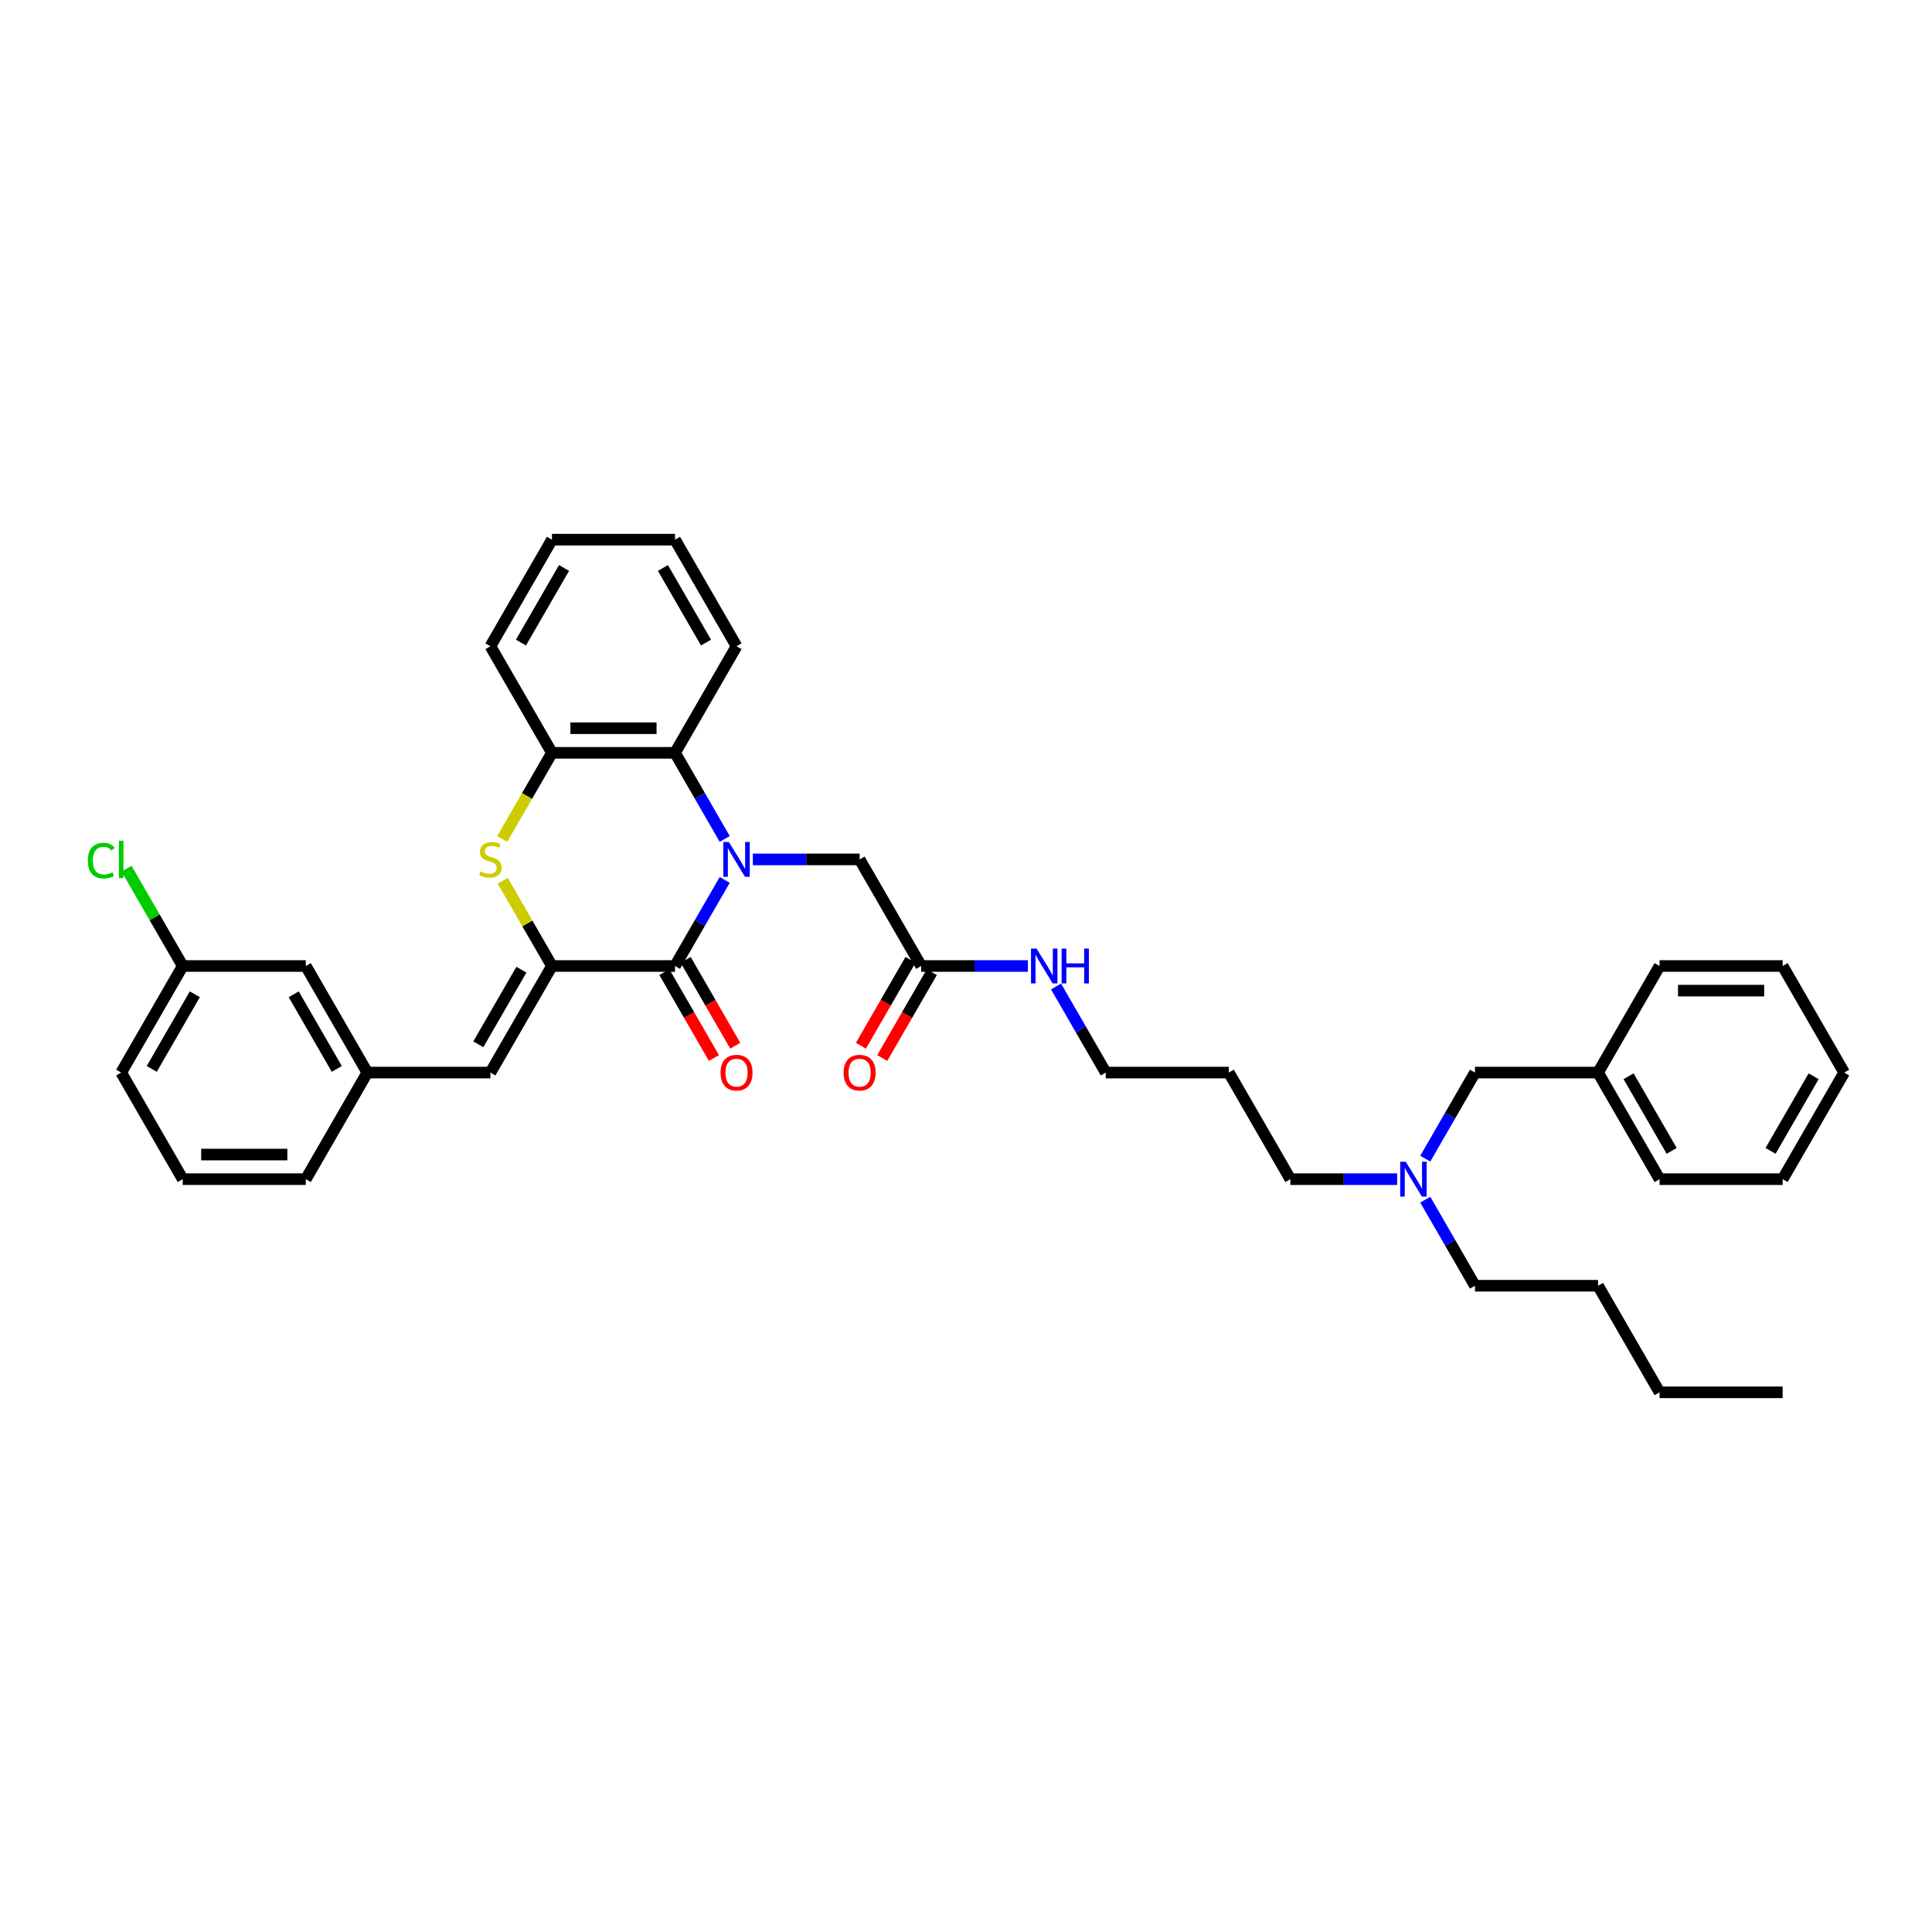 <?xml version='1.0' encoding='iso-8859-1'?>
<svg version='1.1' baseProfile='full'
              xmlns='http://www.w3.org/2000/svg'
                      xmlns:rdkit='http://www.rdkit.org/xml'
                      xmlns:xlink='http://www.w3.org/1999/xlink'
                  xml:space='preserve'
width='1000px' height='1000px' viewBox='0 0 1000 1000'>
<!-- END OF HEADER -->
<rect style='opacity:1.0;fill:#FFFFFF;stroke:none' width='1000' height='1000' x='0' y='0'> </rect>
<path class='bond-0' d='M 375.109,455.446 L 362.247,477.723' style='fill:none;fill-rule:evenodd;stroke:#0000FF;stroke-width:6px;stroke-linecap:butt;stroke-linejoin:miter;stroke-opacity:1' />
<path class='bond-0' d='M 362.247,477.723 L 349.385,500' style='fill:none;fill-rule:evenodd;stroke:#000000;stroke-width:6px;stroke-linecap:butt;stroke-linejoin:miter;stroke-opacity:1' />
<path class='bond-3' d='M 375.109,434.221 L 362.247,411.944' style='fill:none;fill-rule:evenodd;stroke:#0000FF;stroke-width:6px;stroke-linecap:butt;stroke-linejoin:miter;stroke-opacity:1' />
<path class='bond-3' d='M 362.247,411.944 L 349.385,389.666' style='fill:none;fill-rule:evenodd;stroke:#000000;stroke-width:6px;stroke-linecap:butt;stroke-linejoin:miter;stroke-opacity:1' />
<path class='bond-6' d='M 389.67,444.833 L 417.303,444.833' style='fill:none;fill-rule:evenodd;stroke:#0000FF;stroke-width:6px;stroke-linecap:butt;stroke-linejoin:miter;stroke-opacity:1' />
<path class='bond-6' d='M 417.303,444.833 L 444.937,444.833' style='fill:none;fill-rule:evenodd;stroke:#000000;stroke-width:6px;stroke-linecap:butt;stroke-linejoin:miter;stroke-opacity:1' />
<path class='bond-1' d='M 349.385,500 L 285.684,500' style='fill:none;fill-rule:evenodd;stroke:#000000;stroke-width:6px;stroke-linecap:butt;stroke-linejoin:miter;stroke-opacity:1' />
<path class='bond-8' d='M 343.868,503.185 L 356.701,525.411' style='fill:none;fill-rule:evenodd;stroke:#000000;stroke-width:6px;stroke-linecap:butt;stroke-linejoin:miter;stroke-opacity:1' />
<path class='bond-8' d='M 356.701,525.411 L 369.533,547.637' style='fill:none;fill-rule:evenodd;stroke:#FF0000;stroke-width:6px;stroke-linecap:butt;stroke-linejoin:miter;stroke-opacity:1' />
<path class='bond-8' d='M 354.902,496.815 L 367.734,519.041' style='fill:none;fill-rule:evenodd;stroke:#000000;stroke-width:6px;stroke-linecap:butt;stroke-linejoin:miter;stroke-opacity:1' />
<path class='bond-8' d='M 367.734,519.041 L 380.566,541.267' style='fill:none;fill-rule:evenodd;stroke:#FF0000;stroke-width:6px;stroke-linecap:butt;stroke-linejoin:miter;stroke-opacity:1' />
<path class='bond-5' d='M 285.684,500 L 253.834,555.167' style='fill:none;fill-rule:evenodd;stroke:#000000;stroke-width:6px;stroke-linecap:butt;stroke-linejoin:miter;stroke-opacity:1' />
<path class='bond-5' d='M 269.873,501.905 L 247.578,540.522' style='fill:none;fill-rule:evenodd;stroke:#000000;stroke-width:6px;stroke-linecap:butt;stroke-linejoin:miter;stroke-opacity:1' />
<path class='bond-37' d='M 285.684,500 L 272.955,477.952' style='fill:none;fill-rule:evenodd;stroke:#000000;stroke-width:6px;stroke-linecap:butt;stroke-linejoin:miter;stroke-opacity:1' />
<path class='bond-37' d='M 272.955,477.952 L 260.226,455.904' style='fill:none;fill-rule:evenodd;stroke:#CCCC00;stroke-width:6px;stroke-linecap:butt;stroke-linejoin:miter;stroke-opacity:1' />
<path class='bond-2' d='M 259.946,434.246 L 272.815,411.956' style='fill:none;fill-rule:evenodd;stroke:#CCCC00;stroke-width:6px;stroke-linecap:butt;stroke-linejoin:miter;stroke-opacity:1' />
<path class='bond-2' d='M 272.815,411.956 L 285.684,389.666' style='fill:none;fill-rule:evenodd;stroke:#000000;stroke-width:6px;stroke-linecap:butt;stroke-linejoin:miter;stroke-opacity:1' />
<path class='bond-4' d='M 349.385,389.666 L 285.684,389.666' style='fill:none;fill-rule:evenodd;stroke:#000000;stroke-width:6px;stroke-linecap:butt;stroke-linejoin:miter;stroke-opacity:1' />
<path class='bond-4' d='M 339.83,376.926 L 295.239,376.926' style='fill:none;fill-rule:evenodd;stroke:#000000;stroke-width:6px;stroke-linecap:butt;stroke-linejoin:miter;stroke-opacity:1' />
<path class='bond-18' d='M 349.385,389.666 L 381.236,334.5' style='fill:none;fill-rule:evenodd;stroke:#000000;stroke-width:6px;stroke-linecap:butt;stroke-linejoin:miter;stroke-opacity:1' />
<path class='bond-20' d='M 285.684,389.666 L 253.834,334.5' style='fill:none;fill-rule:evenodd;stroke:#000000;stroke-width:6px;stroke-linecap:butt;stroke-linejoin:miter;stroke-opacity:1' />
<path class='bond-9' d='M 253.834,555.167 L 190.132,555.167' style='fill:none;fill-rule:evenodd;stroke:#000000;stroke-width:6px;stroke-linecap:butt;stroke-linejoin:miter;stroke-opacity:1' />
<path class='bond-7' d='M 444.937,444.833 L 476.787,500' style='fill:none;fill-rule:evenodd;stroke:#000000;stroke-width:6px;stroke-linecap:butt;stroke-linejoin:miter;stroke-opacity:1' />
<path class='bond-10' d='M 471.271,496.815 L 458.438,519.041' style='fill:none;fill-rule:evenodd;stroke:#000000;stroke-width:6px;stroke-linecap:butt;stroke-linejoin:miter;stroke-opacity:1' />
<path class='bond-10' d='M 458.438,519.041 L 445.606,541.267' style='fill:none;fill-rule:evenodd;stroke:#FF0000;stroke-width:6px;stroke-linecap:butt;stroke-linejoin:miter;stroke-opacity:1' />
<path class='bond-10' d='M 482.304,503.185 L 469.472,525.411' style='fill:none;fill-rule:evenodd;stroke:#000000;stroke-width:6px;stroke-linecap:butt;stroke-linejoin:miter;stroke-opacity:1' />
<path class='bond-10' d='M 469.472,525.411 L 456.639,547.637' style='fill:none;fill-rule:evenodd;stroke:#FF0000;stroke-width:6px;stroke-linecap:butt;stroke-linejoin:miter;stroke-opacity:1' />
<path class='bond-11' d='M 476.787,500 L 504.421,500' style='fill:none;fill-rule:evenodd;stroke:#000000;stroke-width:6px;stroke-linecap:butt;stroke-linejoin:miter;stroke-opacity:1' />
<path class='bond-11' d='M 504.421,500 L 532.054,500' style='fill:none;fill-rule:evenodd;stroke:#0000FF;stroke-width:6px;stroke-linecap:butt;stroke-linejoin:miter;stroke-opacity:1' />
<path class='bond-13' d='M 190.132,555.167 L 158.282,500' style='fill:none;fill-rule:evenodd;stroke:#000000;stroke-width:6px;stroke-linecap:butt;stroke-linejoin:miter;stroke-opacity:1' />
<path class='bond-13' d='M 174.322,553.262 L 152.026,514.645' style='fill:none;fill-rule:evenodd;stroke:#000000;stroke-width:6px;stroke-linecap:butt;stroke-linejoin:miter;stroke-opacity:1' />
<path class='bond-24' d='M 190.132,555.167 L 158.282,610.334' style='fill:none;fill-rule:evenodd;stroke:#000000;stroke-width:6px;stroke-linecap:butt;stroke-linejoin:miter;stroke-opacity:1' />
<path class='bond-23' d='M 546.616,510.613 L 559.477,532.89' style='fill:none;fill-rule:evenodd;stroke:#0000FF;stroke-width:6px;stroke-linecap:butt;stroke-linejoin:miter;stroke-opacity:1' />
<path class='bond-23' d='M 559.477,532.89 L 572.339,555.167' style='fill:none;fill-rule:evenodd;stroke:#000000;stroke-width:6px;stroke-linecap:butt;stroke-linejoin:miter;stroke-opacity:1' />
<path class='bond-12' d='M 723.158,610.334 L 695.524,610.334' style='fill:none;fill-rule:evenodd;stroke:#0000FF;stroke-width:6px;stroke-linecap:butt;stroke-linejoin:miter;stroke-opacity:1' />
<path class='bond-12' d='M 695.524,610.334 L 667.891,610.334' style='fill:none;fill-rule:evenodd;stroke:#000000;stroke-width:6px;stroke-linecap:butt;stroke-linejoin:miter;stroke-opacity:1' />
<path class='bond-14' d='M 737.719,599.721 L 750.581,577.444' style='fill:none;fill-rule:evenodd;stroke:#0000FF;stroke-width:6px;stroke-linecap:butt;stroke-linejoin:miter;stroke-opacity:1' />
<path class='bond-14' d='M 750.581,577.444 L 763.442,555.167' style='fill:none;fill-rule:evenodd;stroke:#000000;stroke-width:6px;stroke-linecap:butt;stroke-linejoin:miter;stroke-opacity:1' />
<path class='bond-25' d='M 737.719,620.946 L 750.581,643.223' style='fill:none;fill-rule:evenodd;stroke:#0000FF;stroke-width:6px;stroke-linecap:butt;stroke-linejoin:miter;stroke-opacity:1' />
<path class='bond-25' d='M 750.581,643.223 L 763.442,665.5' style='fill:none;fill-rule:evenodd;stroke:#000000;stroke-width:6px;stroke-linecap:butt;stroke-linejoin:miter;stroke-opacity:1' />
<path class='bond-15' d='M 158.282,500 L 94.581,500' style='fill:none;fill-rule:evenodd;stroke:#000000;stroke-width:6px;stroke-linecap:butt;stroke-linejoin:miter;stroke-opacity:1' />
<path class='bond-17' d='M 763.442,555.167 L 827.143,555.167' style='fill:none;fill-rule:evenodd;stroke:#000000;stroke-width:6px;stroke-linecap:butt;stroke-linejoin:miter;stroke-opacity:1' />
<path class='bond-16' d='M 94.581,500 L 80.038,474.811' style='fill:none;fill-rule:evenodd;stroke:#000000;stroke-width:6px;stroke-linecap:butt;stroke-linejoin:miter;stroke-opacity:1' />
<path class='bond-16' d='M 80.038,474.811 L 65.495,449.622' style='fill:none;fill-rule:evenodd;stroke:#00CC00;stroke-width:6px;stroke-linecap:butt;stroke-linejoin:miter;stroke-opacity:1' />
<path class='bond-39' d='M 94.581,500 L 62.73,555.167' style='fill:none;fill-rule:evenodd;stroke:#000000;stroke-width:6px;stroke-linecap:butt;stroke-linejoin:miter;stroke-opacity:1' />
<path class='bond-39' d='M 100.837,514.645 L 78.541,553.262' style='fill:none;fill-rule:evenodd;stroke:#000000;stroke-width:6px;stroke-linecap:butt;stroke-linejoin:miter;stroke-opacity:1' />
<path class='bond-27' d='M 827.143,555.167 L 858.994,610.334' style='fill:none;fill-rule:evenodd;stroke:#000000;stroke-width:6px;stroke-linecap:butt;stroke-linejoin:miter;stroke-opacity:1' />
<path class='bond-27' d='M 842.954,557.072 L 865.25,595.688' style='fill:none;fill-rule:evenodd;stroke:#000000;stroke-width:6px;stroke-linecap:butt;stroke-linejoin:miter;stroke-opacity:1' />
<path class='bond-28' d='M 827.143,555.167 L 858.994,500' style='fill:none;fill-rule:evenodd;stroke:#000000;stroke-width:6px;stroke-linecap:butt;stroke-linejoin:miter;stroke-opacity:1' />
<path class='bond-31' d='M 381.236,334.5 L 349.385,279.333' style='fill:none;fill-rule:evenodd;stroke:#000000;stroke-width:6px;stroke-linecap:butt;stroke-linejoin:miter;stroke-opacity:1' />
<path class='bond-31' d='M 365.425,332.595 L 343.129,293.978' style='fill:none;fill-rule:evenodd;stroke:#000000;stroke-width:6px;stroke-linecap:butt;stroke-linejoin:miter;stroke-opacity:1' />
<path class='bond-19' d='M 636.04,555.167 L 572.339,555.167' style='fill:none;fill-rule:evenodd;stroke:#000000;stroke-width:6px;stroke-linecap:butt;stroke-linejoin:miter;stroke-opacity:1' />
<path class='bond-22' d='M 636.04,555.167 L 667.891,610.334' style='fill:none;fill-rule:evenodd;stroke:#000000;stroke-width:6px;stroke-linecap:butt;stroke-linejoin:miter;stroke-opacity:1' />
<path class='bond-38' d='M 253.834,334.5 L 285.684,279.333' style='fill:none;fill-rule:evenodd;stroke:#000000;stroke-width:6px;stroke-linecap:butt;stroke-linejoin:miter;stroke-opacity:1' />
<path class='bond-38' d='M 269.644,332.595 L 291.94,293.978' style='fill:none;fill-rule:evenodd;stroke:#000000;stroke-width:6px;stroke-linecap:butt;stroke-linejoin:miter;stroke-opacity:1' />
<path class='bond-21' d='M 94.581,610.334 L 158.282,610.334' style='fill:none;fill-rule:evenodd;stroke:#000000;stroke-width:6px;stroke-linecap:butt;stroke-linejoin:miter;stroke-opacity:1' />
<path class='bond-21' d='M 104.136,597.593 L 148.727,597.593' style='fill:none;fill-rule:evenodd;stroke:#000000;stroke-width:6px;stroke-linecap:butt;stroke-linejoin:miter;stroke-opacity:1' />
<path class='bond-26' d='M 94.581,610.334 L 62.73,555.167' style='fill:none;fill-rule:evenodd;stroke:#000000;stroke-width:6px;stroke-linecap:butt;stroke-linejoin:miter;stroke-opacity:1' />
<path class='bond-29' d='M 763.442,665.5 L 827.143,665.5' style='fill:none;fill-rule:evenodd;stroke:#000000;stroke-width:6px;stroke-linecap:butt;stroke-linejoin:miter;stroke-opacity:1' />
<path class='bond-35' d='M 858.994,610.334 L 922.695,610.334' style='fill:none;fill-rule:evenodd;stroke:#000000;stroke-width:6px;stroke-linecap:butt;stroke-linejoin:miter;stroke-opacity:1' />
<path class='bond-34' d='M 858.994,500 L 922.695,500' style='fill:none;fill-rule:evenodd;stroke:#000000;stroke-width:6px;stroke-linecap:butt;stroke-linejoin:miter;stroke-opacity:1' />
<path class='bond-34' d='M 868.549,512.74 L 913.14,512.74' style='fill:none;fill-rule:evenodd;stroke:#000000;stroke-width:6px;stroke-linecap:butt;stroke-linejoin:miter;stroke-opacity:1' />
<path class='bond-30' d='M 827.143,665.5 L 858.994,720.667' style='fill:none;fill-rule:evenodd;stroke:#000000;stroke-width:6px;stroke-linecap:butt;stroke-linejoin:miter;stroke-opacity:1' />
<path class='bond-33' d='M 858.994,720.667 L 922.695,720.667' style='fill:none;fill-rule:evenodd;stroke:#000000;stroke-width:6px;stroke-linecap:butt;stroke-linejoin:miter;stroke-opacity:1' />
<path class='bond-32' d='M 349.385,279.333 L 285.684,279.333' style='fill:none;fill-rule:evenodd;stroke:#000000;stroke-width:6px;stroke-linecap:butt;stroke-linejoin:miter;stroke-opacity:1' />
<path class='bond-36' d='M 922.695,500 L 954.545,555.167' style='fill:none;fill-rule:evenodd;stroke:#000000;stroke-width:6px;stroke-linecap:butt;stroke-linejoin:miter;stroke-opacity:1' />
<path class='bond-40' d='M 922.695,610.334 L 954.545,555.167' style='fill:none;fill-rule:evenodd;stroke:#000000;stroke-width:6px;stroke-linecap:butt;stroke-linejoin:miter;stroke-opacity:1' />
<path class='bond-40' d='M 916.439,595.688 L 938.735,557.072' style='fill:none;fill-rule:evenodd;stroke:#000000;stroke-width:6px;stroke-linecap:butt;stroke-linejoin:miter;stroke-opacity:1' />
<path  class='atom-0' d='M 377.248 435.813
L 383.159 445.368
Q 383.746 446.311, 384.688 448.018
Q 385.631 449.725, 385.682 449.827
L 385.682 435.813
L 388.077 435.813
L 388.077 453.853
L 385.606 453.853
L 379.261 443.406
Q 378.522 442.183, 377.732 440.782
Q 376.968 439.38, 376.738 438.947
L 376.738 453.853
L 374.394 453.853
L 374.394 435.813
L 377.248 435.813
' fill='#0000FF'/>
<path  class='atom-3' d='M 248.737 451.025
Q 248.941 451.101, 249.782 451.458
Q 250.623 451.815, 251.54 452.044
Q 252.483 452.248, 253.4 452.248
Q 255.108 452.248, 256.101 451.433
Q 257.095 450.592, 257.095 449.139
Q 257.095 448.146, 256.585 447.534
Q 256.101 446.923, 255.337 446.591
Q 254.572 446.26, 253.298 445.878
Q 251.693 445.394, 250.725 444.935
Q 249.782 444.477, 249.094 443.508
Q 248.432 442.54, 248.432 440.909
Q 248.432 438.641, 249.961 437.24
Q 251.515 435.839, 254.572 435.839
Q 256.662 435.839, 259.032 436.832
L 258.445 438.794
Q 256.28 437.903, 254.649 437.903
Q 252.891 437.903, 251.922 438.641
Q 250.954 439.355, 250.98 440.603
Q 250.98 441.572, 251.464 442.158
Q 251.973 442.744, 252.687 443.075
Q 253.426 443.406, 254.649 443.789
Q 256.28 444.298, 257.248 444.808
Q 258.216 445.317, 258.904 446.362
Q 259.618 447.381, 259.618 449.139
Q 259.618 451.637, 257.936 452.987
Q 256.28 454.312, 253.502 454.312
Q 251.897 454.312, 250.674 453.955
Q 249.476 453.624, 248.049 453.038
L 248.737 451.025
' fill='#CCCC00'/>
<path  class='atom-9' d='M 372.955 555.218
Q 372.955 550.886, 375.095 548.465
Q 377.235 546.045, 381.236 546.045
Q 385.236 546.045, 387.376 548.465
Q 389.517 550.886, 389.517 555.218
Q 389.517 559.6, 387.351 562.097
Q 385.185 564.569, 381.236 564.569
Q 377.261 564.569, 375.095 562.097
Q 372.955 559.626, 372.955 555.218
M 381.236 562.531
Q 383.988 562.531, 385.465 560.696
Q 386.969 558.836, 386.969 555.218
Q 386.969 551.676, 385.465 549.892
Q 383.988 548.083, 381.236 548.083
Q 378.484 548.083, 376.98 549.867
Q 375.503 551.65, 375.503 555.218
Q 375.503 558.861, 376.98 560.696
Q 378.484 562.531, 381.236 562.531
' fill='#FF0000'/>
<path  class='atom-11' d='M 436.656 555.218
Q 436.656 550.886, 438.796 548.465
Q 440.936 546.045, 444.937 546.045
Q 448.937 546.045, 451.078 548.465
Q 453.218 550.886, 453.218 555.218
Q 453.218 559.6, 451.052 562.097
Q 448.886 564.569, 444.937 564.569
Q 440.962 564.569, 438.796 562.097
Q 436.656 559.626, 436.656 555.218
M 444.937 562.531
Q 447.689 562.531, 449.167 560.696
Q 450.67 558.836, 450.67 555.218
Q 450.67 551.676, 449.167 549.892
Q 447.689 548.083, 444.937 548.083
Q 442.185 548.083, 440.682 549.867
Q 439.204 551.65, 439.204 555.218
Q 439.204 558.861, 440.682 560.696
Q 442.185 562.531, 444.937 562.531
' fill='#FF0000'/>
<path  class='atom-12' d='M 536.501 490.98
L 542.412 500.535
Q 542.998 501.478, 543.941 503.185
Q 544.884 504.892, 544.935 504.994
L 544.935 490.98
L 547.33 490.98
L 547.33 509.02
L 544.858 509.02
L 538.514 498.573
Q 537.775 497.35, 536.985 495.949
Q 536.22 494.547, 535.991 494.114
L 535.991 509.02
L 533.647 509.02
L 533.647 490.98
L 536.501 490.98
' fill='#0000FF'/>
<path  class='atom-12' d='M 549.496 490.98
L 551.942 490.98
L 551.942 498.65
L 561.166 498.65
L 561.166 490.98
L 563.612 490.98
L 563.612 509.02
L 561.166 509.02
L 561.166 500.688
L 551.942 500.688
L 551.942 509.02
L 549.496 509.02
L 549.496 490.98
' fill='#0000FF'/>
<path  class='atom-13' d='M 727.604 601.313
L 733.515 610.869
Q 734.101 611.811, 735.044 613.519
Q 735.987 615.226, 736.038 615.328
L 736.038 601.313
L 738.433 601.313
L 738.433 619.354
L 735.962 619.354
L 729.617 608.907
Q 728.878 607.684, 728.088 606.282
Q 727.324 604.881, 727.094 604.448
L 727.094 619.354
L 724.75 619.354
L 724.75 601.313
L 727.604 601.313
' fill='#0000FF'/>
<path  class='atom-17' d='M 45.455 445.458
Q 45.455 440.973, 47.544 438.629
Q 49.659 436.259, 53.659 436.259
Q 57.379 436.259, 59.367 438.884
L 57.685 440.26
Q 56.233 438.348, 53.659 438.348
Q 50.933 438.348, 49.48 440.183
Q 48.053 441.992, 48.053 445.458
Q 48.053 449.025, 49.531 450.859
Q 51.035 452.694, 53.94 452.694
Q 55.927 452.694, 58.246 451.496
L 58.959 453.407
Q 58.016 454.019, 56.59 454.376
Q 55.163 454.732, 53.583 454.732
Q 49.659 454.732, 47.544 452.337
Q 45.455 449.942, 45.455 445.458
' fill='#00CC00'/>
<path  class='atom-17' d='M 61.558 435.163
L 63.902 435.163
L 63.902 454.503
L 61.558 454.503
L 61.558 435.163
' fill='#00CC00'/>
</svg>
